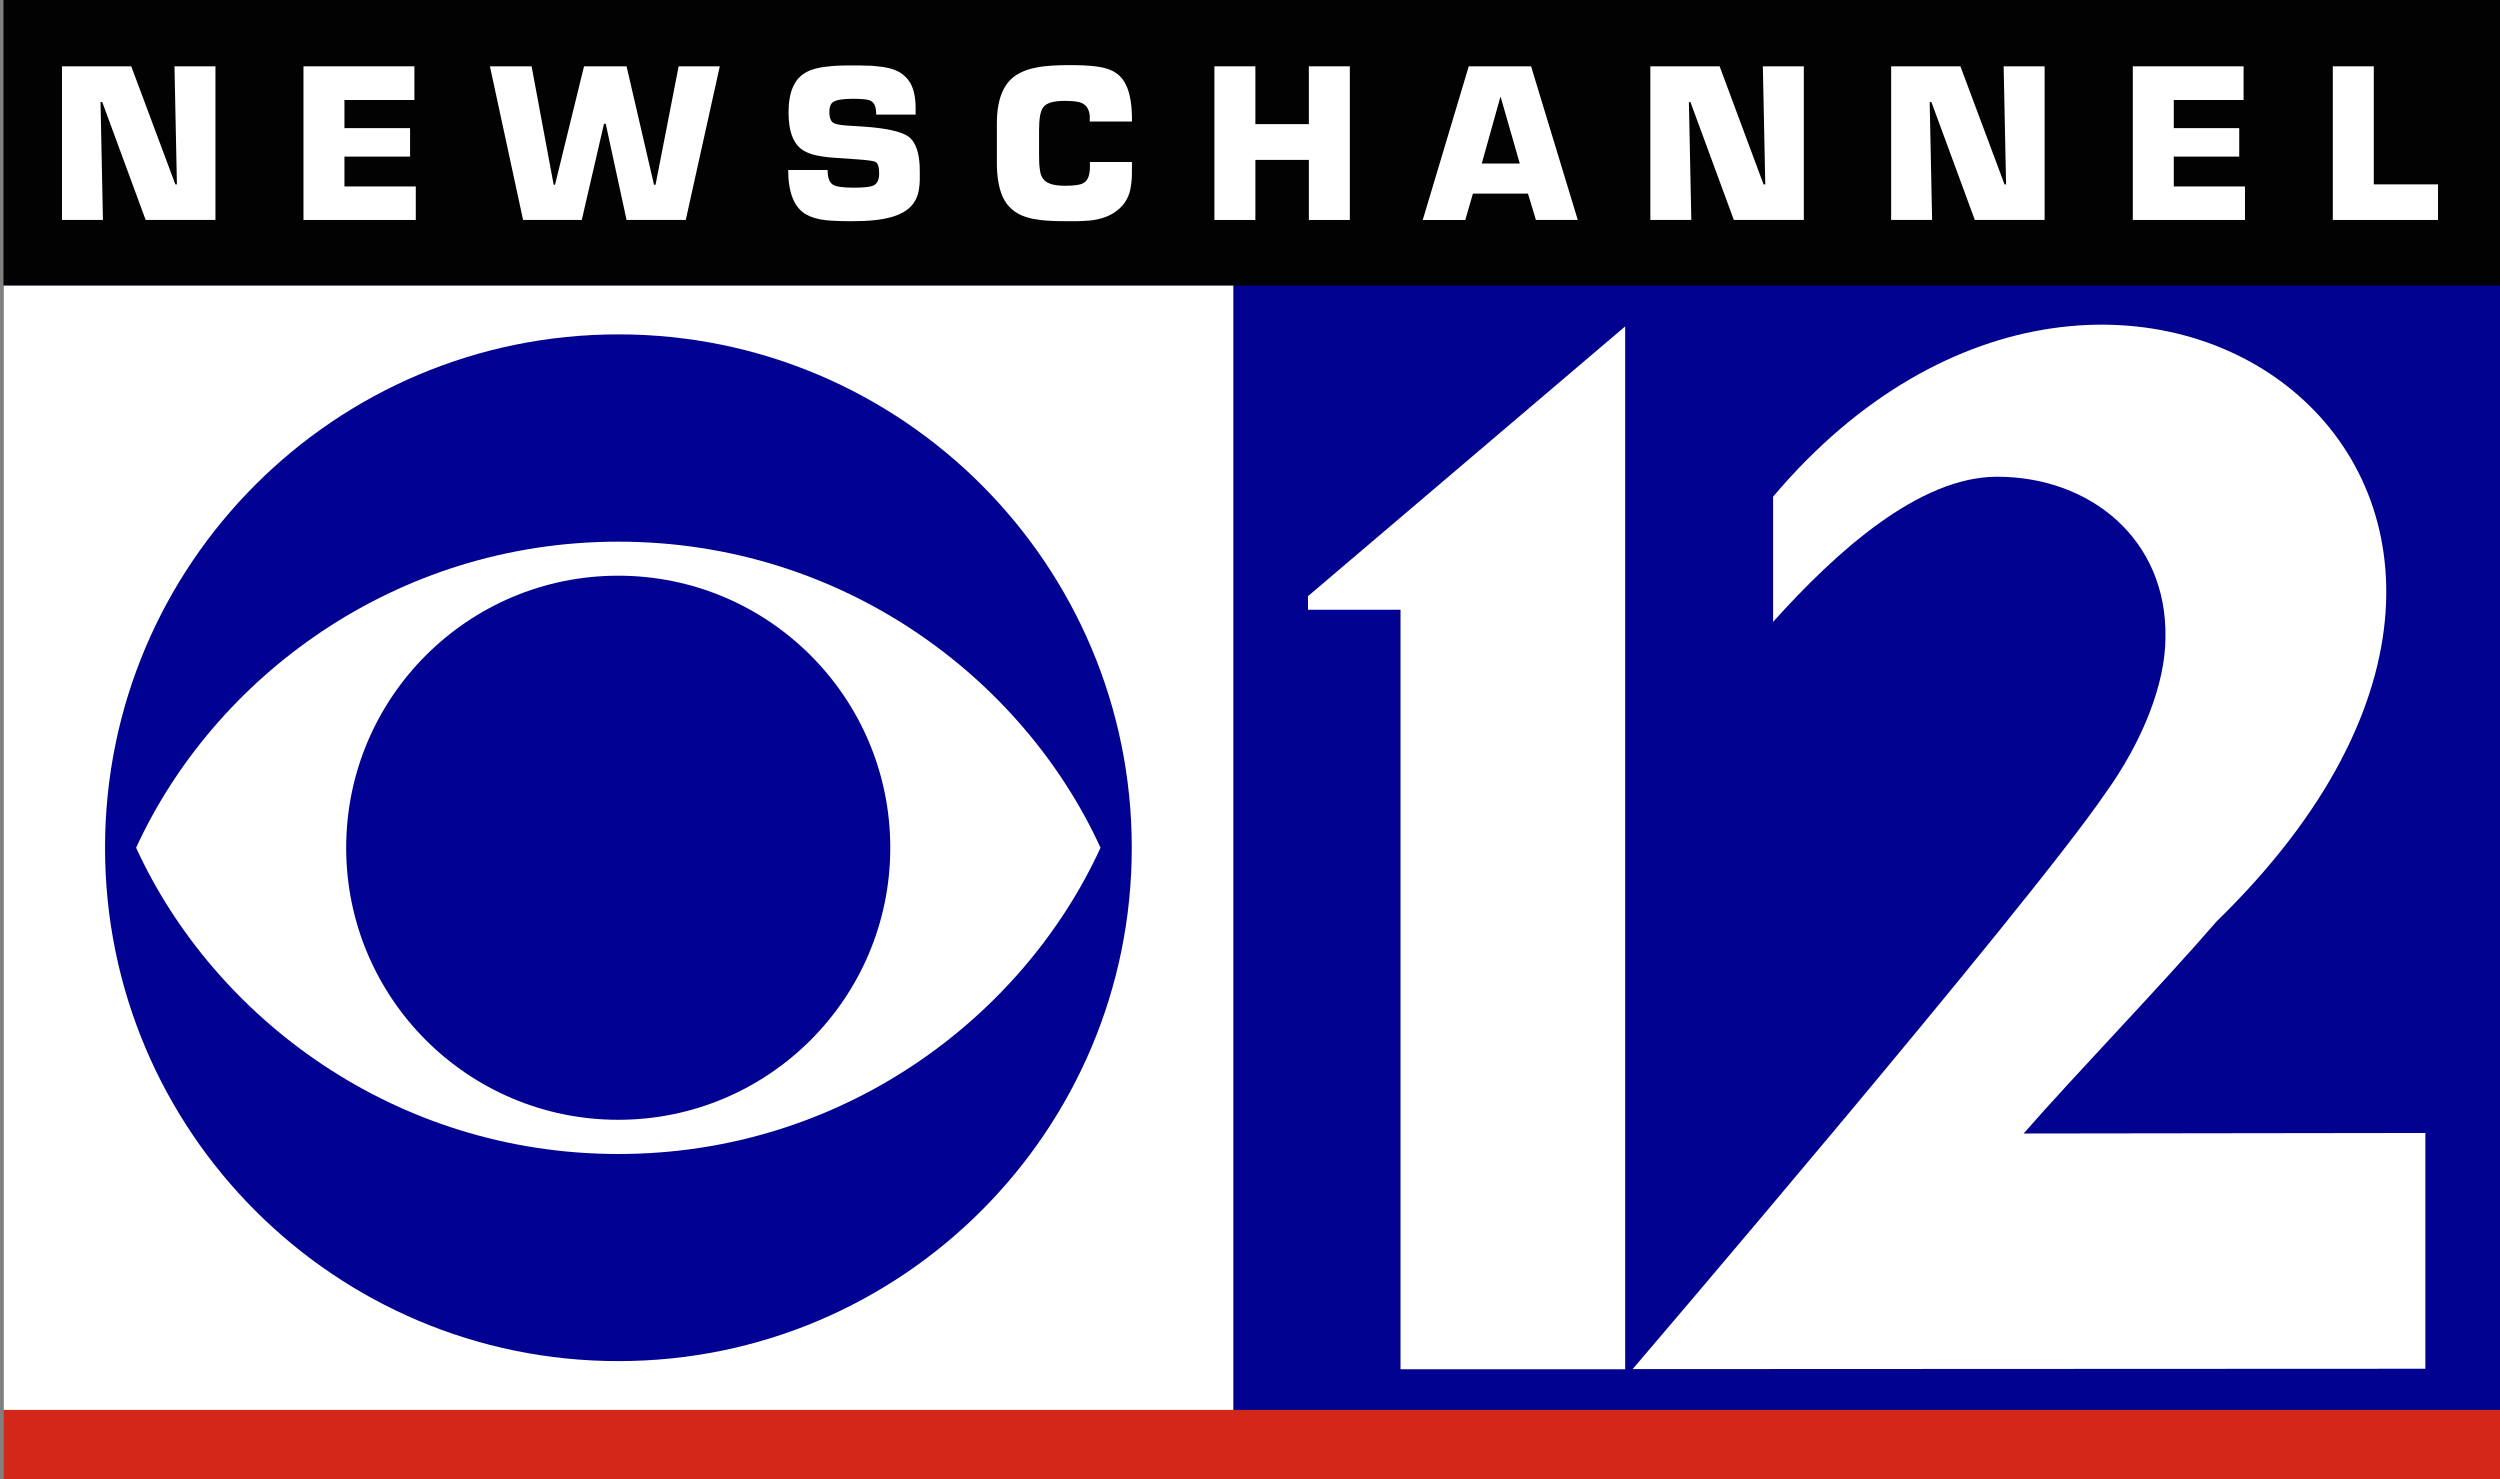 <?xml version="1.0" encoding="utf-8"?>
<!-- Generator: Adobe Illustrator 26.3.1, SVG Export Plug-In . SVG Version: 6.00 Build 0)  -->
<svg version="1.1" id="Layer_1" xmlns="http://www.w3.org/2000/svg" xmlns:xlink="http://www.w3.org/1999/xlink" x="0px" y="0px"
	 viewBox="0 0 1440 852.1" style="enable-background:new 0 0 1440 852.1;" xml:space="preserve">
<rect x="0" y="0" width="1440" height="852.1" fill="#808080" stroke="none"/>
<style type="text/css">
	.st0{fill:#020202;}
	.st1{fill:#020291;}
	.st2{fill:#FFFFFF;}
	.st3{fill:#010192;}
	.st4{fill:#D32819;}
</style>
<rect x="2" class="st0" width="1438" height="852.1"/>
<rect x="2" y="164.5" class="st1" width="1438" height="687.6"/>
<rect x="2" y="164.5" class="st2" width="708.4" height="687.6"/>
<polygon class="st2" points="59.3,126.7 35.7,126.7 35.7,38.2 75.6,38.2 101,106.2 101.9,106.2 100.5,38.2 124.1,38.2 124.1,126.7 
	83.9,126.7 58.9,58.8 57.9,58.8 "/>
<polygon class="st2" points="198.4,73.8 236.2,73.8 236.2,90.2 198.4,90.2 198.4,107.4 239.5,107.4 239.5,126.7 174.8,126.7 
	174.8,38.2 238.7,38.2 238.7,57.6 198.4,57.6 "/>
<polygon class="st2" points="390.9,38.2 414.6,38.2 395,126.7 360.9,126.7 348.9,71.3 347.9,71.3 335.1,126.7 301.3,126.7 
	282.2,38.2 306.2,38.2 318.9,106.4 319.7,106.4 336.4,38.2 360.9,38.2 376.7,106.4 377.6,106.4 "/>
<path class="st2" d="M497.1,72.9c13.5,0.9,22.2,2.9,26.2,5.8c4.3,3.2,6.5,9.8,6.5,19.7v5.4c-0.1,2-0.2,3.8-0.5,5.3
	c-0.6,3.8-2,6.8-4.1,9.2c-2.5,2.9-6.3,5.1-11.3,6.6c-5.7,1.7-13.1,2.5-22.4,2.5c-3.5,0-6.2,0-8.1-0.1c-2.8-0.1-5.2-0.2-7.2-0.4
	c-5-0.5-8.9-1.7-11.9-3.4c-6.8-3.9-10.3-12.5-10.3-25.6h22.7c0,4.4,1,7.2,3.1,8.5c1.8,1.1,5.7,1.7,11.8,1.7c5.9,0,9.8-0.4,11.6-1.3
	c2.1-1,3.2-3.3,3.2-6.8c0-3.7-0.7-5.9-2-6.7c-1.1-0.6-4.6-1.1-10.4-1.5l-13-0.9c-2.7-0.2-5-0.4-6.8-0.7c-4.6-0.6-8.3-1.7-10.9-3.2
	c-6.1-3.4-9.1-10.8-9.1-22.3c0-11.6,3.3-19.3,10-23c3-1.7,6.9-2.8,11.8-3.3c2.1-0.3,4.6-0.5,7.3-0.6c2.2-0.1,5-0.1,8.3-0.1
	c3.1,0,5.4,0,7.1,0.1c2.5,0,4.8,0.1,6.7,0.4c4.6,0.4,8.5,1.3,11.4,2.7c3.4,1.7,6,4.1,7.8,7.4c1.9,3.6,2.8,8.3,2.8,14.2V66h-22.7
	c0-4.2-1-6.8-3.1-7.9c-1.4-0.8-4.8-1.2-10.1-1.2c-5.9,0-9.8,0.6-11.7,1.9c-1.4,1-2.1,2.9-2.1,5.7c0,3.2,0.8,5.4,2.5,6.4
	c1.1,0.6,3.5,1.1,7.2,1.4L497.1,72.9z"/>
<path class="st2" d="M652,93.2v2.6c0,3.1,0,5.4-0.1,7.1c-0.2,2.5-0.5,4.7-0.9,6.6c-1.1,4.6-3.5,8.5-7.1,11.4
	c-3.5,2.9-7.9,4.8-13.2,5.7c-2,0.4-4.5,0.6-7.3,0.7c-1.1,0.1-2.4,0.1-3.8,0.1h-3.8c-3.6,0-6.5,0-8.7-0.1c-3-0.1-5.6-0.3-7.9-0.6
	c-5.4-0.6-9.8-1.9-13.2-3.9c-3.9-2.3-6.8-5.6-8.7-10c-2-4.8-3.1-11.1-3.1-18.9V71c0-13.6,3.7-22.9,11.1-27.7
	c3.4-2.2,7.7-3.8,13.1-4.7c4.5-0.7,10.3-1.1,17.5-1.1c6.8,0,12.1,0.3,15.8,0.8c4.7,0.6,8.5,1.9,11.2,3.8c5.8,3.9,8.8,12,9.1,24.4V70
	h-24.3v-3.4c-0.4-3.6-1.9-6-4.5-7.2c-1.9-0.9-5.2-1.3-9.9-1.3c-6.5,0-10.6,1.2-12.4,3.7c-1.6,2-2.4,6.4-2.4,13.1v13.8
	c0,3.9,0.1,6.6,0.4,8.4c0.2,2.4,0.8,4.3,1.8,5.7c1.8,2.8,6,4.2,12.6,4.2c5.5,0,9.2-0.5,11-1.7c2.4-1.5,3.5-4.6,3.5-9.4v-2.6H652z"/>
<polygon class="st2" points="777.5,126.7 753.9,126.7 753.9,92.1 723.1,92.1 723.1,126.7 699.5,126.7 699.5,38.2 723.1,38.2 
	723.1,71.5 753.9,71.5 753.9,38.2 777.5,38.2 "/>
<path class="st2" d="M848.4,111.5l-4.4,15.2h-24.5L846,38.2h35.9l26.9,88.5h-24.1l-4.6-15.2H848.4z M864.4,55.9h-0.2l-10.7,38.3
	h21.9L864.4,55.9z"/>
<polygon class="st2" points="974.2,126.7 950.6,126.7 950.6,38.2 990.5,38.2 1015.8,106.2 1016.8,106.2 1015.4,38.2 1039,38.2 
	1039,126.7 998.7,126.7 973.7,58.8 972.8,58.8 "/>
<polygon class="st2" points="1112.9,126.7 1089.3,126.7 1089.3,38.2 1129.2,38.2 1154.6,106.2 1155.5,106.2 1154.1,38.2 
	1177.7,38.2 1177.7,126.7 1137.5,126.7 1112.5,58.8 1111.5,58.8 "/>
<polygon class="st2" points="1252.1,73.8 1289.8,73.8 1289.8,90.2 1252.1,90.2 1252.1,107.4 1293.1,107.4 1293.1,126.7 
	1228.5,126.7 1228.5,38.2 1292.3,38.2 1292.3,57.6 1252.1,57.6 "/>
<polygon class="st2" points="1367.3,106.2 1404.3,106.2 1404.3,126.7 1343.7,126.7 1343.7,38.2 1367.3,38.2 "/>
<path class="st3" d="M356.2,192.6c-163.3,0-295.7,132.4-295.7,295.7C60.5,651.7,192.9,784,356.2,784
	c163.2,0,295.7-132.4,295.7-295.7C651.9,325.1,519.5,192.6,356.2,192.6z M356.2,312c129,0,233,78.5,277.7,176.3
	c-44.8,97.8-148.7,176.4-277.7,176.4s-233-78.6-277.8-176.4C123.2,390.6,227.1,312,356.2,312z"/>
<circle id="_x3C_Ellipse_x3E__00000039848176512677156090000002896369451565595286_" class="st3" cx="356.1" cy="488.3" r="156.7"/>
<rect x="2" y="812.1" class="st4" width="1438" height="40"/>
<polygon class="st2" points="936.1,188 936.1,788.7 806.7,788.7 806.7,351.2 753.4,351.2 753.4,343.4 "/>
<path class="st2" d="M1165.6,652.9c32.1-36.6,75.6-81.2,111.3-122.3c258.5-252-56.1-480.9-255.6-244.5l0,72.1
	c36.3-40.4,84.1-83.6,129-83.6c53.9,0,98,36.2,97,92.6c0,26.3-13,59.7-34.6,89.7c-44.8,65.7-272.3,331.7-272.3,331.7l456.6-0.2
	l0-135.8L1165.6,652.9z"/>
</svg>
